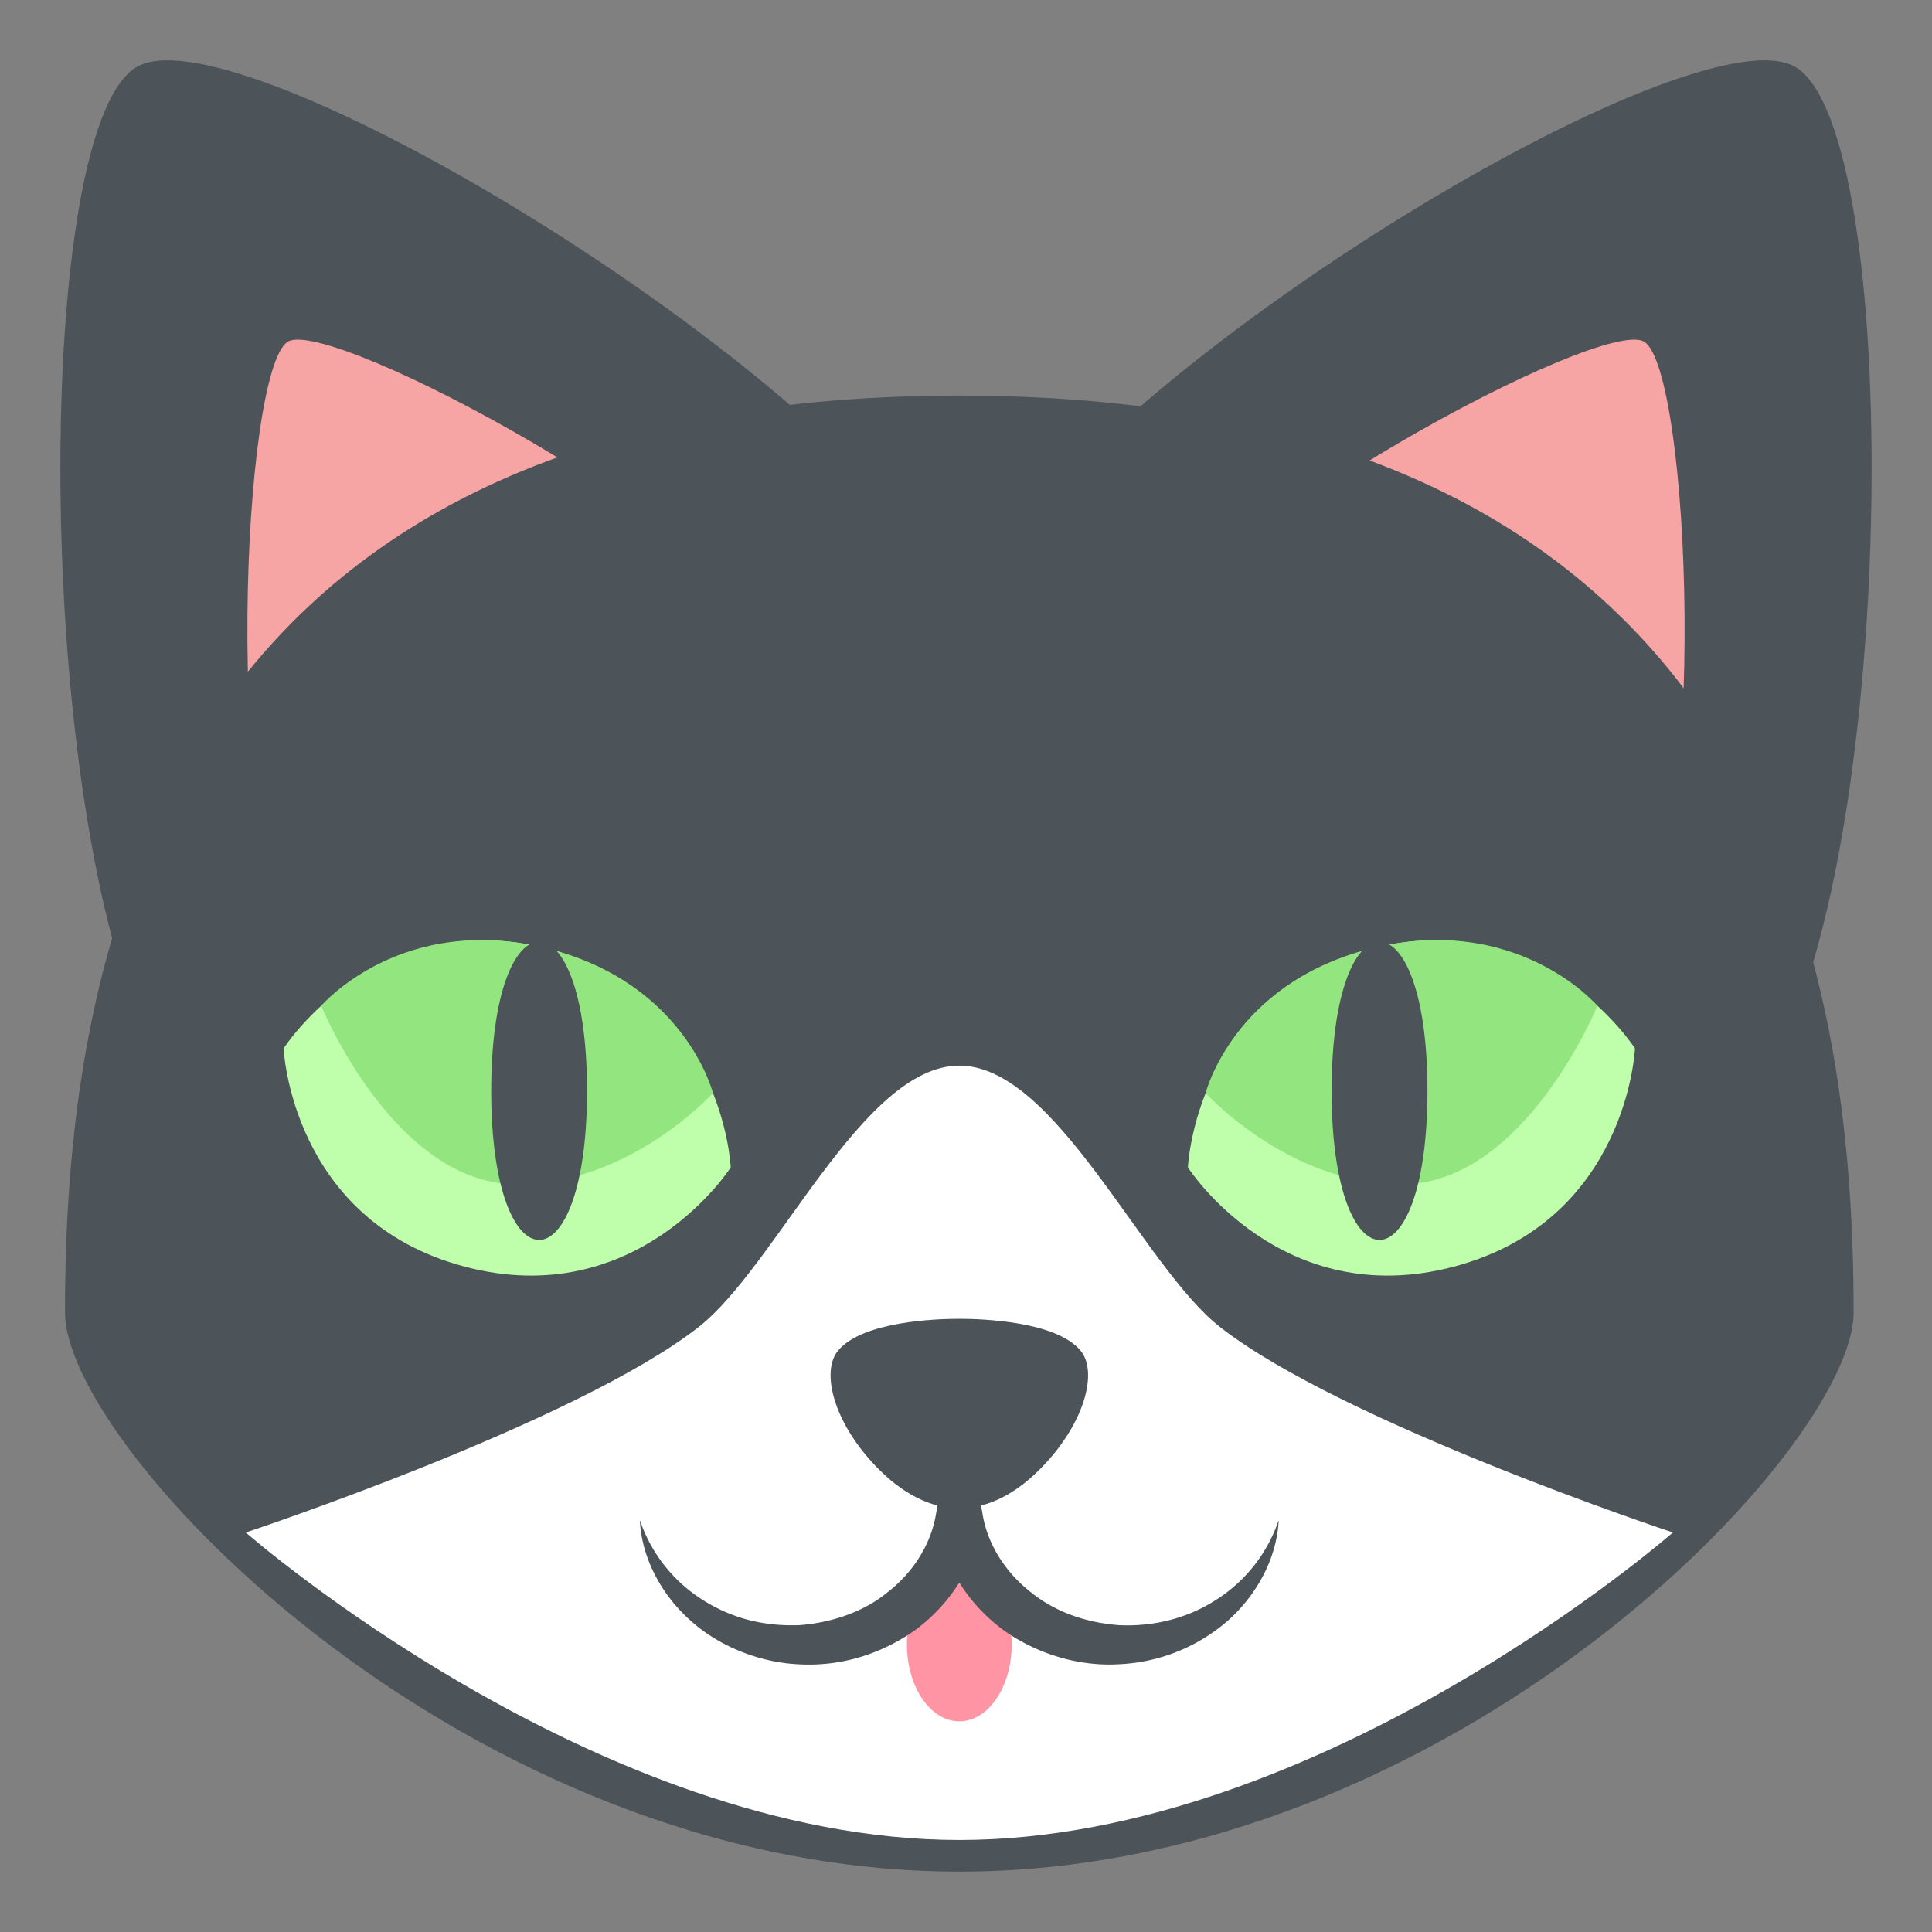 <svg xmlns="http://www.w3.org/2000/svg" width="64" height="64" viewBox="0 0 64 64"><rect x="0" y="0" width="64" height="64" fill="#808080" stroke="none"/><path fill="#4C5359" d="M4.508 2.23c-3.524 2.152-3.386 25.49.744 32.955L31.393 19.22C27.438 12.071 7.832.199 4.508 2.23z"/><path fill="#F7A4A4" d="M9.535 11.319c-1.494.91-2.211 16.218.412 20.959l16.717-10.211c-2.513-4.538-15.763-11.584-17.129-10.748z"/><path fill="#4C5359" d="M59.492 2.23c3.524 2.152 3.386 25.49-.744 32.955L32.606 19.22C36.562 12.071 56.168.199 59.492 2.23z"/><path fill="#F7A4A4" d="M54.465 11.319c1.494.91 2.212 16.218-.412 20.959L37.336 22.067c2.513-4.538 15.763-11.584 17.129-10.748z"/><path fill="#4C5359" d="M31.778 13.105c-27.08 0-29.624 19.422-29.624 30.379C2.154 47.979 15.419 62 31.778 62c16.36 0 29.625-14.021 29.625-18.516 0-10.957-2.545-30.379-29.625-30.379z"/><path fill="#BFFFAB" d="M24.207 38.672s-3.078 4.812-8.824 3.284c-5.745-1.529-5.988-7.226-5.988-7.226s3.079-4.811 8.823-3.283c5.745 1.53 5.989 7.225 5.989 7.225z"/><path fill="#93E67F" d="M23.618 36.208s-2.734 3.026-6.487 3.026c-4.074 0-6.491-5.915-6.491-5.915s2.679-3.144 7.58-1.875c4.49 1.16 5.398 4.764 5.398 4.764z"/><path fill="#4C5359" d="M19.446 36.136c0 6.584-3.174 6.584-3.174 0-.001-6.586 3.174-6.586 3.174 0z"/><path fill="#BFFFAB" d="M39.351 38.672s3.078 4.812 8.822 3.284c5.746-1.529 5.988-7.226 5.988-7.226s-3.077-4.811-8.822-3.283c-5.745 1.53-5.988 7.225-5.988 7.225z"/><path fill="#93E67F" d="M39.938 36.208s2.734 3.026 6.487 3.026c4.073 0 6.492-5.915 6.492-5.915s-2.68-3.144-7.581-1.875c-4.489 1.16-5.398 4.764-5.398 4.764z"/><path fill="#4C5359" d="M44.111 36.136c0 6.584 3.175 6.584 3.175 0 0-6.586-3.175-6.586-3.175 0z"/><path fill="#FFF" d="M40.427 43.97c-2.581-2.01-5.436-8.67-8.649-8.67-3.213 0-6.066 6.66-8.647 8.67-4.091 3.185-14.989 6.796-14.989 6.796.001.001 11.631 10.186 23.637 10.186s23.636-10.185 23.637-10.186c-.001 0-10.899-3.612-14.989-6.796z"/><ellipse fill="#FF94A4" cx="31.778" cy="54.475" rx="1.735" ry="2.546"/><path fill="#4C5359" d="M40.192 53.054c-.955.592-2.059.833-3.125.781-1.078-.081-2.098-.427-2.916-1.089-.818-.638-1.422-1.55-1.596-2.554l-.772-4.455L31 50.192c-.178 1.004-.777 1.917-1.598 2.553-.801.662-1.873 1.006-2.889 1.088-1.123.049-2.18-.188-3.149-.781a5.031 5.031 0 0 1-2.167-2.696c.056 1.272.738 2.51 1.718 3.364.97.854 2.297 1.356 3.548 1.412 1.358.076 2.67-.313 3.809-1.101a5.727 5.727 0 0 0 1.506-1.606 5.71 5.71 0 0 0 1.506 1.605c1.122.785 2.486 1.176 3.783 1.1a5.888 5.888 0 0 0 3.572-1.412c.978-.854 1.661-2.092 1.719-3.362a5.028 5.028 0 0 1-2.166 2.698z"/><g><path fill="#4C5359" d="M35.802 44.751c-.807-.988-3.284-1.064-4.024-1.064-.739 0-3.217.076-4.023 1.064-.574.705-.131 2.453 1.398 3.962.965.952 1.886 1.253 2.625 1.253.74 0 1.663-.301 2.627-1.253 1.528-1.509 1.973-3.257 1.397-3.962z"/></g></svg>